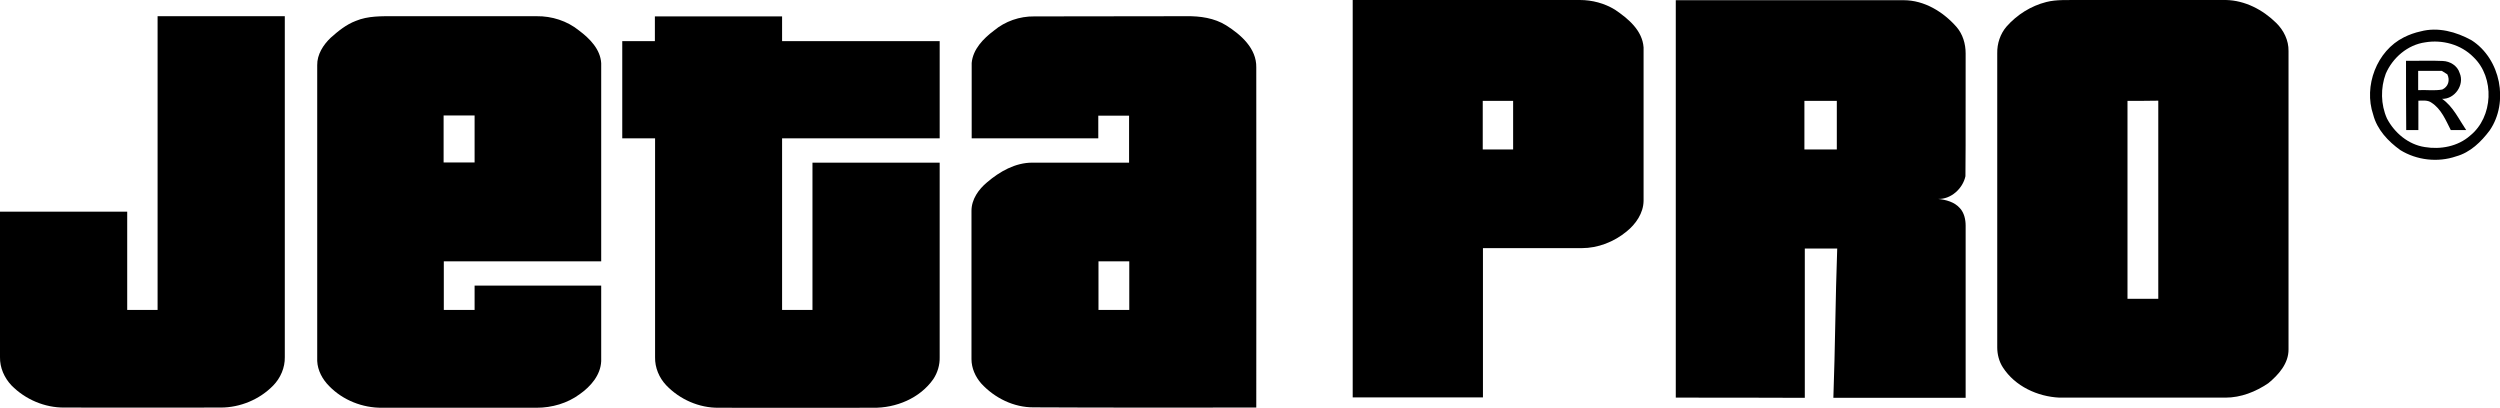 <?xml version="1.0" encoding="utf-8"?>
<!-- Generator: Adobe Illustrator 19.1.1, SVG Export Plug-In . SVG Version: 6.00 Build 0)  -->
<svg version="1.1" id="Layer_1" xmlns="http://www.w3.org/2000/svg" xmlns:xlink="http://www.w3.org/1999/xlink" x="0px" y="0px"
	 viewBox="0 0 1234.2 201.3" style="enable-background:new 0 0 1234.2 201.3;" xml:space="preserve">
<g>
	<g>
		<path d="M667.8,0c37.4,0,74.7,0,112.1,0c6.1,0,12.2,1.6,17.4,4.8c6.5,4.4,13.5,10.2,14.1,18.6c0,25.3,0,50.5,0,75.8
			c-0.1,6-3.8,11.4-8.4,15.1c-6.2,5.1-14.1,8.2-22.1,8.2c-16.3,0-32.5,0-48.8,0c0,24.6,0,49.2,0,73.7c-21.4,0-42.8,0-64.3,0
			C667.8,130.9,667.8,65.4,667.8,0z M732,73.8c5,0,10,0,15,0c0-8,0-16,0-24c-5,0-10,0-15,0C732,57.8,732,65.8,732,73.8z"/>
	</g>
	<g>
		<path d="M827.3,196.3c0-65.4,0-130.8,0-196.2c37.5,0,75,0,112.5,0c10.2,0,19.5,5.7,26.1,13.2c3.1,3.6,4.5,8.3,4.5,13.1
			c-0.1,20.2,0.1,40.4-0.1,60.6c-1.3,6.1-7.2,11.5-13.6,11.2c4,0.4,8.2,1.5,10.9,4.6c2.1,2.3,2.8,5.6,2.8,8.6c0,28.3,0,56.7,0,85
			c-21.8,0-43.5,0-65.3,0c0.9-24.6,1-49.1,1.9-73.7c-5.4,0-10.7,0-16,0c0,24.6,0,49.2,0,73.7C869.6,196.3,848.4,196.3,827.3,196.3z
			 M890.8,49.8c0,8,0,16,0,24c5.3,0,10.7,0,16,0c0-8,0-16,0-24C901.4,49.8,896.1,49.8,890.8,49.8z"/>
	</g>
	<g>
		<path d="M1010.2,1c5.1-1.3,10.4-0.9,15.6-1c24.4,0,48.7,0,73.1,0c9.4,0.2,18.2,4.8,24.8,11.3c3.7,3.6,6.2,8.6,6.1,13.9
			c0,49.1,0,98.1,0,147.2c0.1,7-4.9,12.6-10,16.8c-6.2,4.2-13.5,7.1-21.1,7.1c-27.3,0-54.7,0-82,0c-10.8-0.5-21.9-5.6-27.9-14.9
			c-1.9-2.9-2.8-6.5-2.8-9.9c0-48.4,0-96.8,0-145.2c-0.1-4.8,1.5-9.6,4.6-13.2C995.8,7.2,1002.7,2.9,1010.2,1z M1050.3,49.8
			c0,32.6,0,65.2,0,97.7c5.1,0,10.2,0,15.2,0c0-32.6,0-65.2,0-97.8C1060.4,49.8,1055.3,49.8,1050.3,49.8z"/>
	</g>
	<path d="M77.8,8c20.9,0,41.8,0,62.8,0c0,56.1,0,112.2,0,168.3c0.1,5.2-2.1,10.3-5.7,14c-6.7,6.9-16.3,10.9-25.9,10.9
		c-25.7,0.1-51.4,0-77.2,0c-9.7,0.1-19.3-4-26.1-10.9c-3.6-3.8-5.8-8.8-5.7-14c0-23.9,0-47.9,0-71.8c20.9,0,41.8,0,62.8,0
		c0,16.2,0,32.3,0,48.5c5,0,10,0,15,0C77.8,104.7,77.8,56.4,77.8,8z"/>
	<g>
		<path d="M175.7,10.3c6-2.5,12.7-2.3,19.1-2.3c23.4,0,46.7,0,70.1,0c7.5-0.1,15.1,2.3,21,7.1c5.2,3.9,10.5,9.2,10.9,16.1
			c0,32.6,0,65.2,0,97.8c-25.9,0-51.8,0-77.7,0c0,8,0,16,0,24c5.1,0,10.2,0,15.2,0c0-4,0-8,0-12c20.8,0,41.7,0,62.5,0
			c0,12.4,0,24.9,0,37.3c-0.3,6.9-5.2,12.5-10.6,16.3c-6.1,4.5-13.7,6.7-21.3,6.7c-25.4,0-50.8,0-76.2,0
			c-9.7,0.1-19.4-3.7-26.2-10.7c-3.3-3.3-5.7-7.7-5.9-12.4c0-48.6,0-97.3,0-146c-0.1-5.3,3-10.1,6.7-13.6
			C166.9,15.4,170.9,12.1,175.7,10.3z M219,57c0,7.7,0,15.5,0,23.2c5.1,0,10.2,0,15.3,0c0-7.8,0-15.5,0-23.2
			C229.2,57,224.1,57,219,57z"/>
	</g>
	<path d="M323.3,20.3c0-4.1,0-8.2,0-12.2c20.9,0,41.8,0,62.8,0c0,4.1,0,8.2,0,12.2c25.9,0,51.8,0,77.8,0c0,16,0,32,0,48
		c-25.9,0-51.8,0-77.8,0c0,28.2,0,56.5,0,84.7c5,0,10,0,15,0c0-24.3,0-48.5,0-72.7c20.9,0,41.8,0,62.8,0c0,32,0,64,0,96
		c0.1,3.8-1,7.6-3.1,10.8c-6.6,9.5-18.5,14.4-29.9,14.2c-25.4,0-50.7,0.1-76.1,0c-9.7,0.1-19.2-4.1-25.9-11.1
		c-3.5-3.7-5.6-8.7-5.5-13.8c0-36,0-72,0-108.1c-5.4,0-10.8,0-16.2,0c0-16,0-32,0-48C312.4,20.3,317.8,20.3,323.3,20.3z"/>
	<g>
		<path d="M490.7,15.1c5.5-4.6,12.7-7.1,19.9-7c25-0.1,50.1,0,75.1-0.1c6.8-0.1,13.8,0.9,19.6,4.5c7.3,4.6,15.1,11.4,14.9,20.8
			c0.1,56,0,111.9,0,167.9c-36.6,0-73.2,0.1-109.8-0.1c-9.9,0.1-19.4-4.6-26-11.8c-2.9-3.3-4.8-7.6-4.8-12c0-24.4,0-48.8,0-73.2
			c0-5.7,3.5-10.6,7.7-14.1c6.2-5.3,13.9-9.7,22.3-9.7c15.9,0,31.9,0,47.8,0c0-7.7,0-15.5,0-23.2c-5.1,0-10.2,0-15.2,0
			c0,3.7,0,7.5,0,11.2c-20.8,0-41.7,0-62.5,0c0-12.4,0-24.8,0-37.2C480.3,24.3,485.5,19,490.7,15.1z M542.3,129c0,8,0,16,0,24
			c5.1,0,10.2,0,15.2,0c0-8,0-16,0-24C552.4,129,547.3,129,542.3,129z"/>
	</g>
	<g>
		<path d="M1195,15.5c8.6-2.3,17.6,0.2,25.2,4.4c14.3,9.2,18.5,30.5,8.9,44.5c-4.2,5.6-9.6,10.9-16.6,12.8c-9,3.1-19.4,1.9-27.5-3.1
			c-6-4.3-11.5-10.1-13.4-17.5c-4.8-14.1,1.7-31.5,15.2-38.2C1189.4,17.1,1192.2,16.1,1195,15.5z M1197.3,20.9
			c-8.7,1.2-16.1,7.6-19.5,15.5c-2.6,7-2.5,15.2,0.6,22.1c3.7,7.1,10.6,12.9,18.7,14.1c7.7,1.3,16.3-0.3,22.3-5.6
			c11.5-9.2,12.3-28.7,1.7-38.8C1214.9,21.9,1205.7,19.5,1197.3,20.9z"/>
	</g>
	<g>
		<path d="M1187.8,30c6,0.1,12.1-0.2,18.1,0.1c3.6,0.1,7.3,2.3,8.4,6c2.5,5.8-2.5,12.9-8.7,12.7c5.4,3.7,8.3,10.1,11.9,15.4
			c-2.5,0-5.1,0-7.6,0c-2.5-4.9-4.7-10.4-9.5-13.5c-1.9-1.4-4.3-1-6.5-1c0,4.8,0,9.7,0,14.5c-2,0-4,0-6,0
			C1187.8,52.9,1187.8,41.4,1187.8,30z M1193.8,35c0,3.2,0,6.3,0,9.5c4-0.2,8,0.4,11.9-0.3c3-1.4,3.9-4.6,2.5-7.5
			c-0.7-0.4-2-1.3-2.7-1.7C1201.6,35,1197.7,35,1193.8,35z"/>
	</g>
</g>
</svg>
